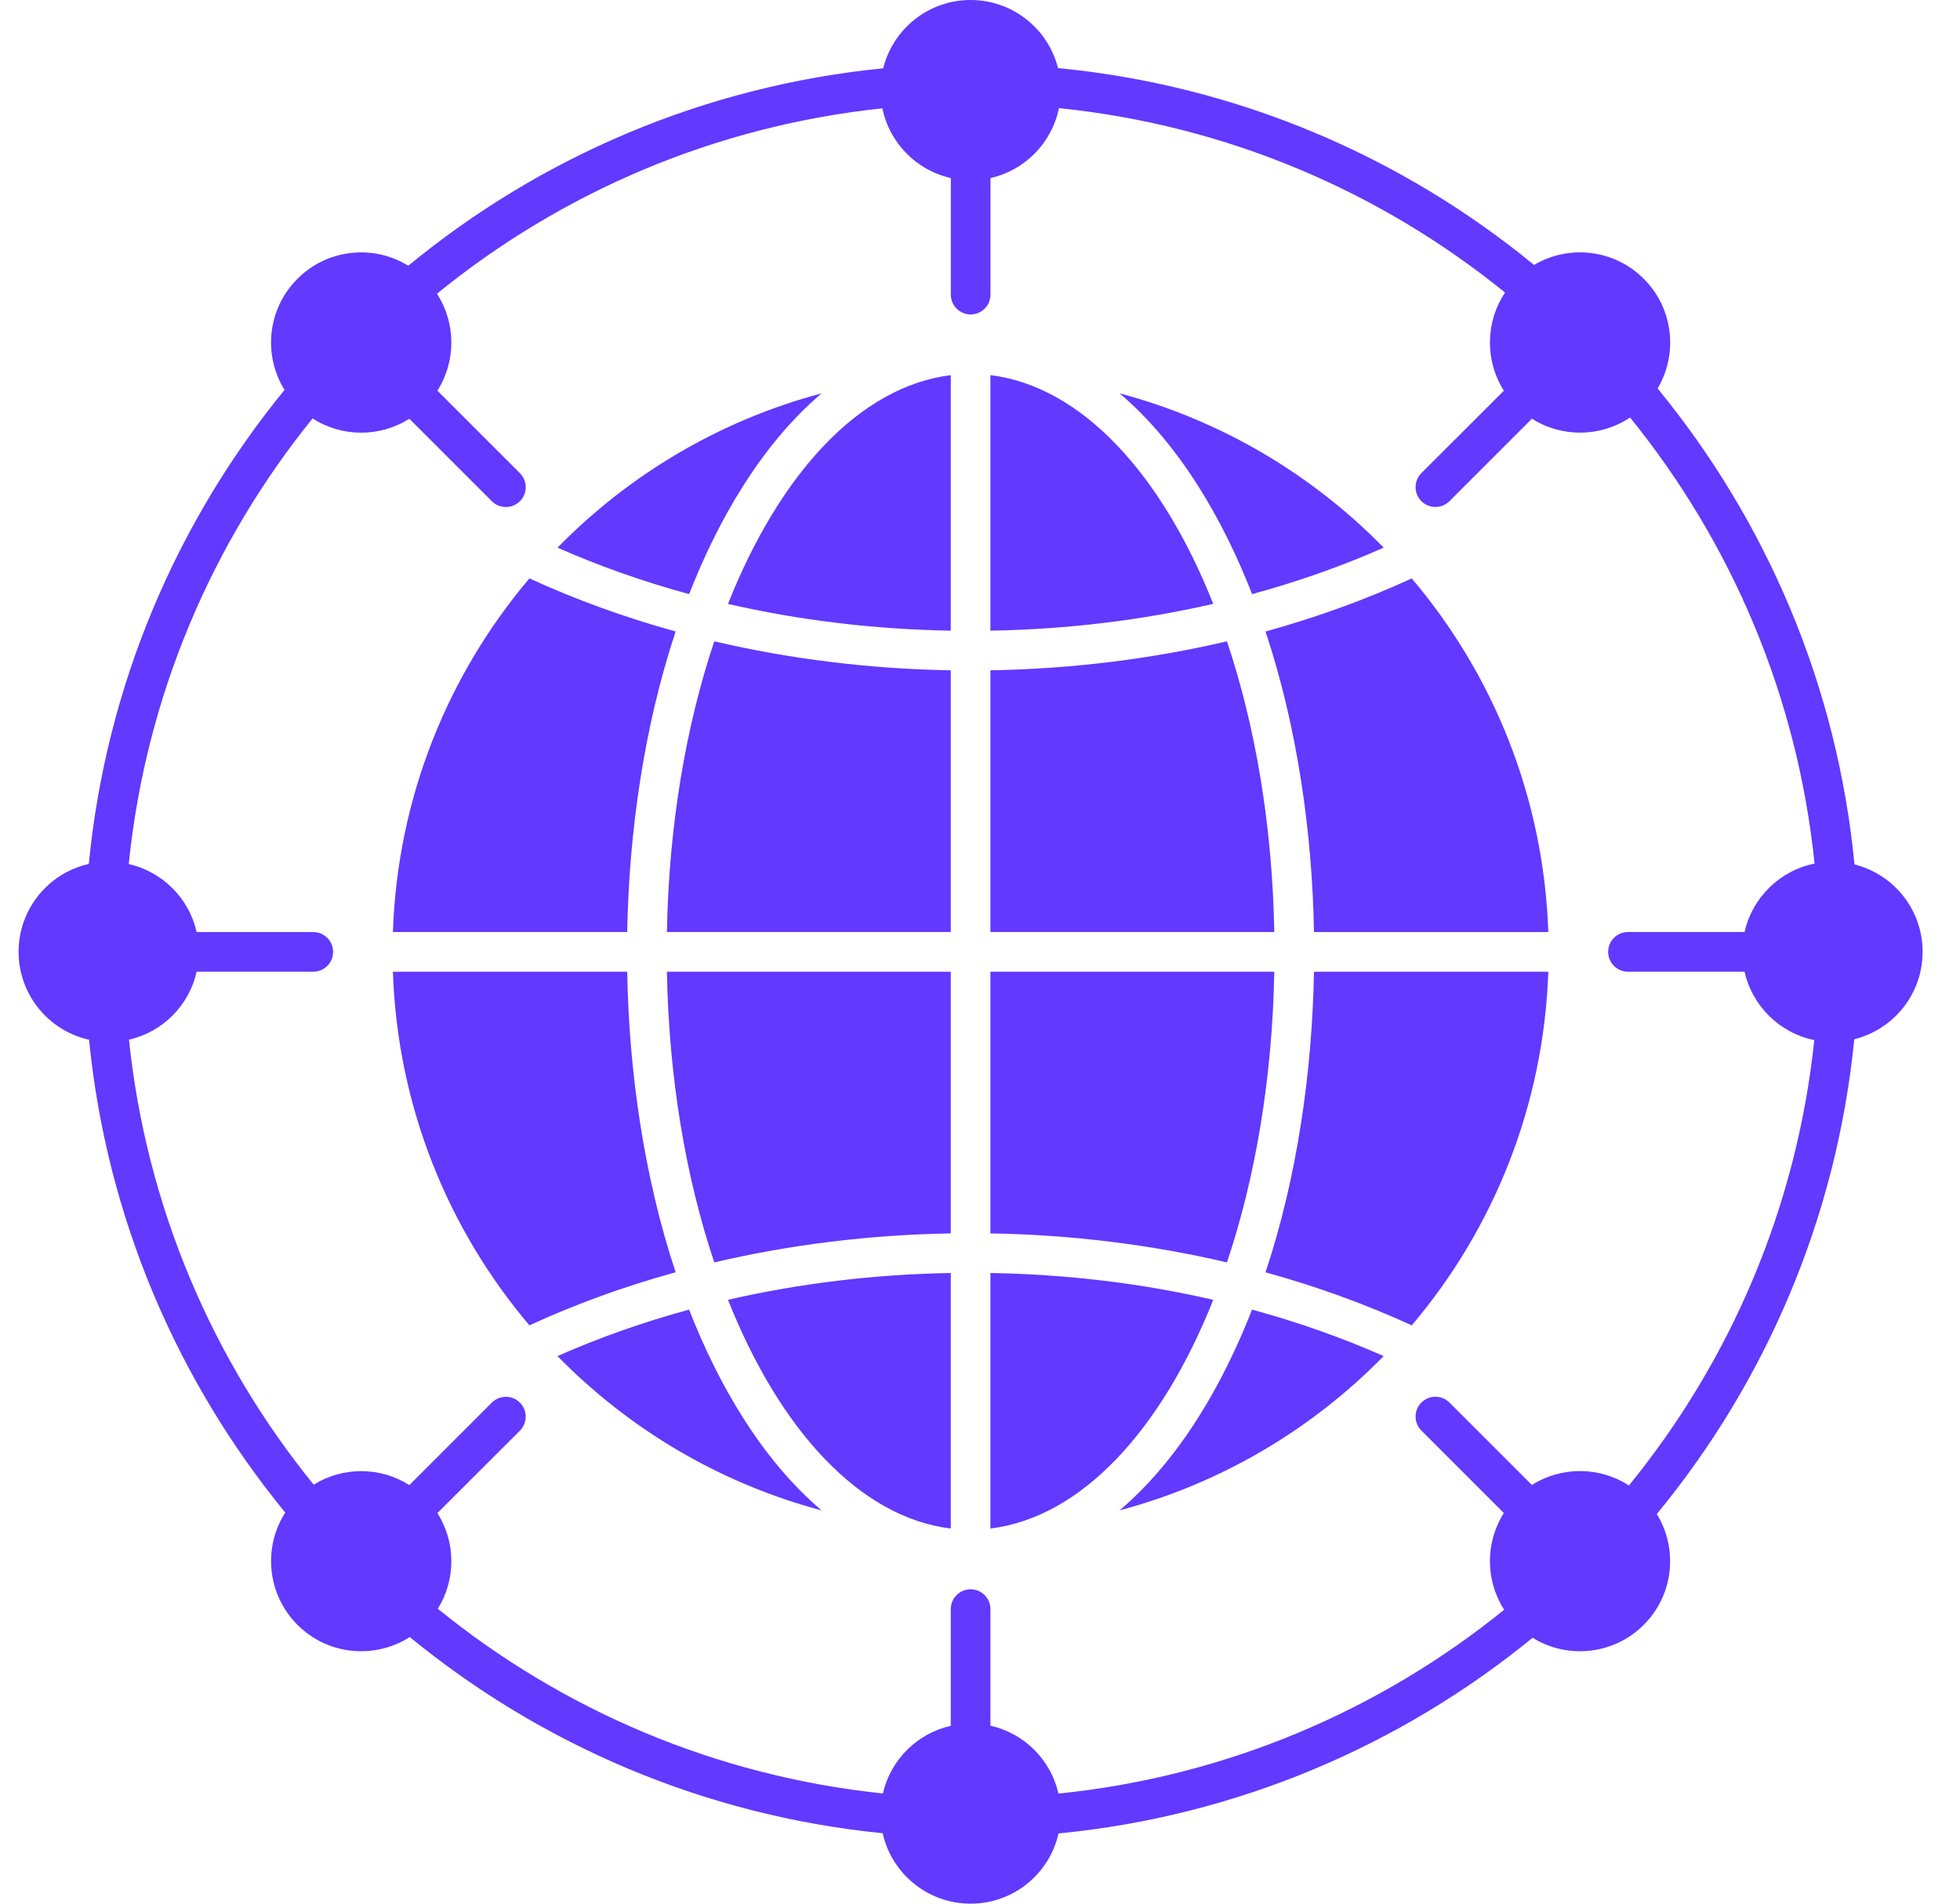 <svg width="35" height="34" viewBox="0 0 35 34" fill="none" xmlns="http://www.w3.org/2000/svg">
<g clip-path="url(#clip0_3265_2084)">
<path fill-rule="evenodd" clip-rule="evenodd" d="M17.686 6.7C19.311 6.899 20.741 8.458 21.665 10.785C20.399 11.076 19.064 11.24 17.686 11.264V6.7ZM5.312 4.979C4.772 5.519 4.696 6.344 5.081 6.964C3.157 9.318 1.897 12.235 1.586 15.43C0.869 15.591 0.332 16.233 0.332 17C0.332 17.766 0.87 18.41 1.59 18.57C1.907 21.758 3.17 24.667 5.094 27.015C4.695 27.637 4.767 28.475 5.312 29.02C5.856 29.565 6.694 29.637 7.317 29.238C9.665 31.162 12.574 32.425 15.762 32.742C15.922 33.462 16.565 34 17.332 34C18.1 34 18.741 33.464 18.902 32.746C22.097 32.435 25.015 31.175 27.368 29.251C27.988 29.636 28.814 29.559 29.353 29.02C29.89 28.483 29.967 27.66 29.586 27.041C31.523 24.687 32.795 21.765 33.112 18.561C33.813 18.387 34.332 17.755 34.332 17C34.332 16.245 33.814 15.614 33.116 15.439C32.806 12.228 31.537 9.299 29.6 6.938C29.967 6.32 29.884 5.51 29.353 4.979C28.822 4.448 28.012 4.365 27.394 4.732C25.034 2.795 22.104 1.526 18.893 1.216C18.718 0.517 18.085 0 17.332 0C16.579 0 15.945 0.519 15.771 1.22C12.568 1.537 9.645 2.808 7.291 4.746C6.671 4.364 5.848 4.442 5.312 4.979ZM16.978 30.821V28.739C16.978 28.544 17.137 28.385 17.332 28.385C17.528 28.385 17.686 28.544 17.686 28.739V30.821C18.29 30.956 18.765 31.431 18.901 32.034C21.9 31.729 24.639 30.548 26.86 28.751C26.523 28.227 26.521 27.549 26.854 27.023L25.382 25.55C25.244 25.412 25.244 25.188 25.382 25.05C25.52 24.912 25.744 24.912 25.883 25.05L27.355 26.522C27.883 26.188 28.563 26.191 29.088 26.531C30.894 24.314 32.084 21.575 32.398 18.576C31.78 18.45 31.291 17.969 31.153 17.355H29.071C28.876 17.355 28.717 17.196 28.717 17C28.717 16.805 28.876 16.646 29.071 16.646H31.153C31.291 16.031 31.782 15.549 32.403 15.424C32.095 12.421 30.91 9.678 29.108 7.457C28.581 7.81 27.891 7.817 27.356 7.478L25.883 8.951C25.745 9.089 25.52 9.089 25.382 8.951C25.244 8.813 25.244 8.588 25.382 8.45L26.855 6.978C26.516 6.444 26.523 5.753 26.876 5.225C24.654 3.423 21.912 2.238 18.91 1.931C18.784 2.551 18.302 3.042 17.687 3.18V5.262C17.687 5.458 17.529 5.616 17.333 5.616C17.138 5.616 16.979 5.458 16.979 5.262V3.18C16.365 3.042 15.883 2.553 15.757 1.935C12.758 2.25 10.02 3.44 7.803 5.246C8.143 5.771 8.145 6.451 7.811 6.978L9.284 8.451C9.422 8.589 9.422 8.814 9.284 8.952C9.146 9.09 8.921 9.09 8.783 8.952L7.31 7.479C6.784 7.812 6.107 7.811 5.582 7.473C3.786 9.694 2.604 12.434 2.299 15.432C2.902 15.569 3.376 16.044 3.512 16.647H5.594C5.79 16.647 5.948 16.806 5.948 17.001C5.948 17.197 5.79 17.355 5.594 17.355H3.512C3.377 17.957 2.905 18.432 2.303 18.569C2.616 21.565 3.801 24.3 5.602 26.517C6.124 26.192 6.79 26.194 7.31 26.524L8.783 25.051C8.921 24.913 9.146 24.913 9.284 25.051C9.422 25.189 9.422 25.414 9.284 25.552L7.811 27.024C8.14 27.544 8.143 28.211 7.818 28.733C10.035 30.534 12.77 31.719 15.766 32.032C15.903 31.43 16.378 30.958 16.98 30.823L16.978 30.821ZM22.755 16.646H17.686V11.972C19.141 11.947 20.561 11.77 21.91 11.454C22.416 12.962 22.721 14.739 22.755 16.646ZM22.755 17.355C22.721 19.262 22.416 21.038 21.91 22.547C20.561 22.231 19.141 22.053 17.686 22.029V17.355H22.755ZM17.686 27.3V22.736C19.064 22.76 20.399 22.923 21.665 23.215C20.741 25.542 19.311 27.101 17.686 27.3ZM16.978 27.3C15.353 27.101 13.924 25.542 13 23.215C14.266 22.924 15.601 22.76 16.978 22.736V27.3ZM11.909 17.355H16.978V22.029C15.524 22.053 14.104 22.231 12.755 22.547C12.249 21.038 11.944 19.262 11.909 17.355ZM11.909 16.646C11.944 14.739 12.249 12.963 12.755 11.454C14.104 11.77 15.524 11.947 16.978 11.972V16.646H11.909ZM16.978 6.701V11.264C15.601 11.24 14.266 11.077 13 10.786C13.923 8.459 15.353 6.9 16.978 6.701ZM19.993 7.025C21.079 7.949 21.847 9.3 22.359 10.611C23.184 10.386 23.971 10.108 24.709 9.781C23.432 8.476 21.811 7.509 19.993 7.025ZM25.21 10.331C26.664 12.046 27.567 14.242 27.648 16.647H23.464C23.433 14.879 23.17 13.001 22.599 11.279C23.52 11.024 24.394 10.706 25.21 10.331ZM27.648 17.355C27.566 19.76 26.663 21.956 25.21 23.671C24.394 23.297 23.52 22.978 22.599 22.724C23.17 21.001 23.432 19.123 23.464 17.355H27.648ZM24.708 24.22C23.431 25.525 21.81 26.492 19.992 26.976C21.078 26.053 21.846 24.702 22.358 23.39C23.184 23.615 23.97 23.894 24.708 24.22ZM14.671 26.976C12.853 26.492 11.233 25.525 9.955 24.22C10.693 23.894 11.479 23.615 12.305 23.39C12.817 24.702 13.586 26.053 14.671 26.976ZM9.454 23.671C8 21.956 7.097 19.759 7.016 17.355H11.2C11.231 19.122 11.494 21 12.065 22.723C11.144 22.977 10.27 23.295 9.454 23.671ZM7.016 16.646C7.098 14.242 8.001 12.046 9.454 10.33C10.27 10.705 11.144 11.024 12.065 11.278C11.494 13.001 11.232 14.878 11.2 16.646H7.016ZM9.956 9.781C11.233 8.476 12.854 7.509 14.672 7.025C13.586 7.949 12.818 9.3 12.306 10.611C11.48 10.386 10.694 10.108 9.956 9.781Z" fill="#6139FF"/>
</g>
<defs>
<clipPath id="clip0_3265_2084">
<rect width="34" height="34" fill="white" transform="translate(0.332)"/>
</clipPath>
</defs>
</svg>
